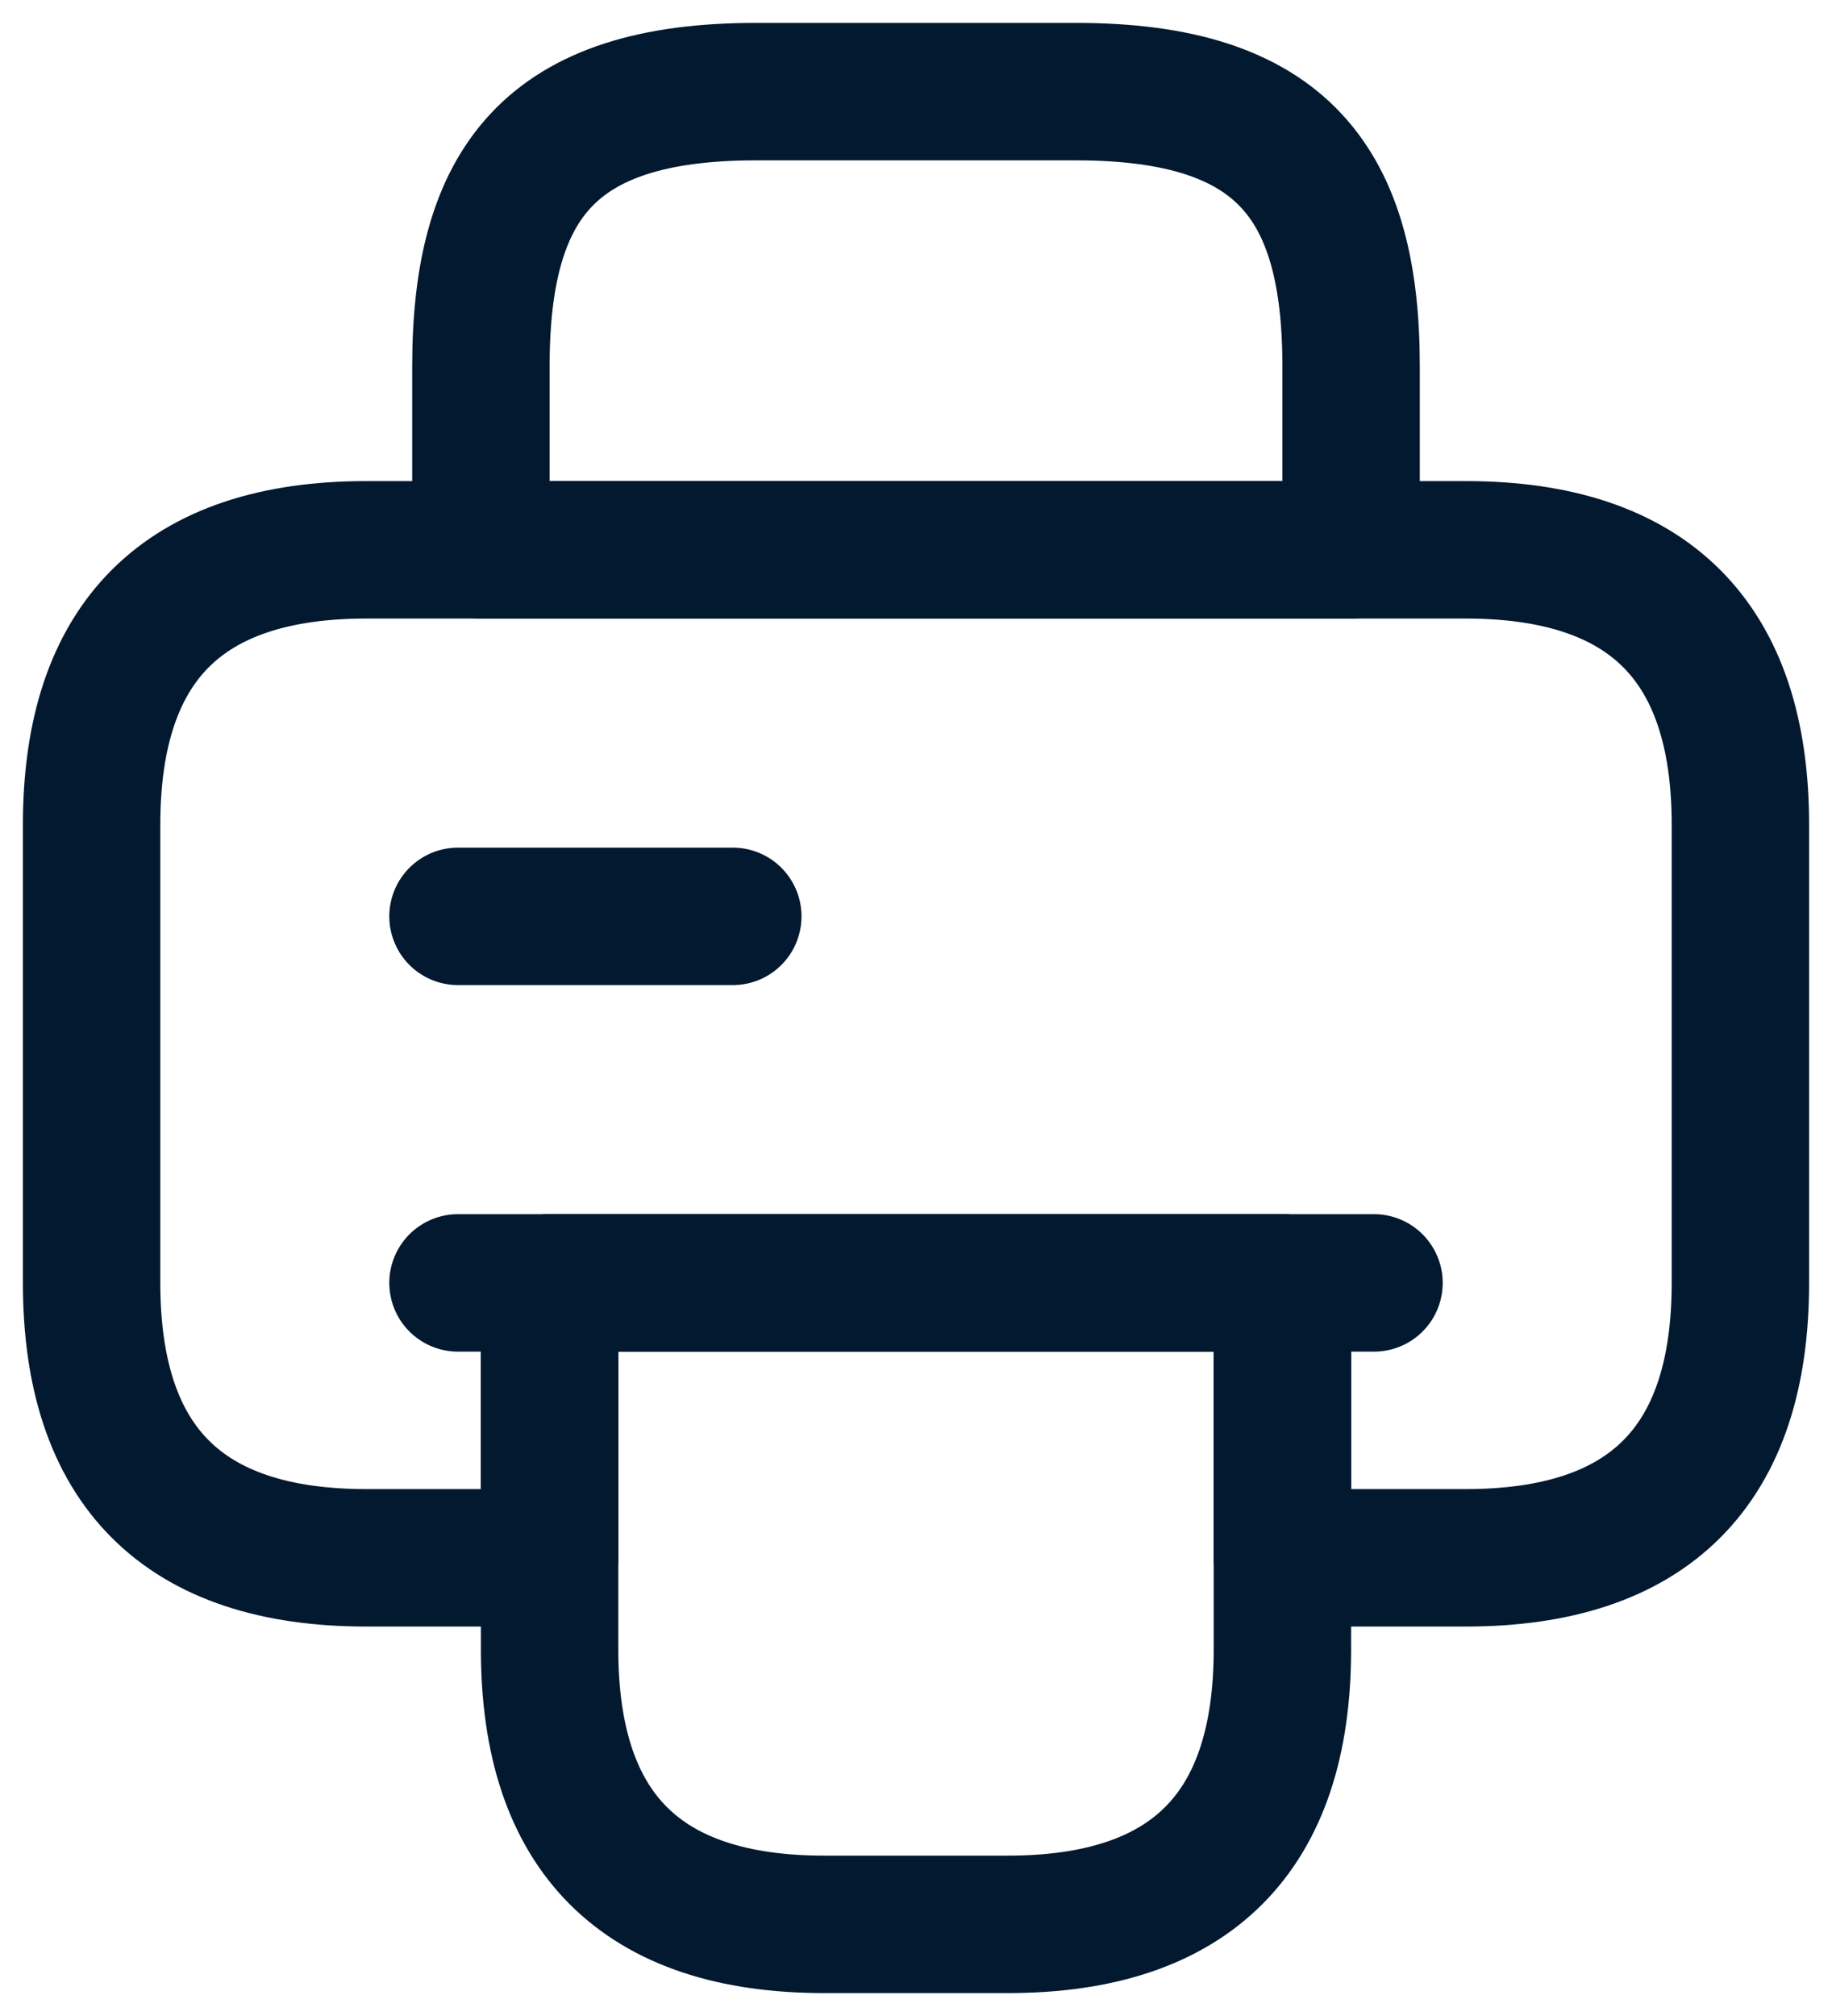 <?xml version="1.0" encoding="UTF-8"?>
<svg width="20px" height="22px" viewBox="0 0 20 22" version="1.1" xmlns="http://www.w3.org/2000/svg">
    <title>A49AF96A-2E0D-4910-8FC0-A6C039137AF2</title>
    <g id="Homepage---V01---Klassisch" stroke="none" stroke-width="1" fill="none" fill-rule="evenodd" stroke-dasharray="0,0" stroke-linecap="round" stroke-linejoin="round">
        <g id="2.0-Rheintaler.ch---Icons-Overview" transform="translate(-230, -879)" stroke="#021930" stroke-width="1.5">
            <g id="Dunkelblau" transform="translate(230, 270)">
                <g id="IC_print" transform="translate(0, 610)">
                    <path d="M14.75,5 L14.75,3 C14.75,1 14,0 11.75,0 L8.25,0 C6,0 5.25,1 5.25,3 L5.25,5 L14.75,5 Z" id="Vector" fill-rule="nonzero"></path>
                    <path d="M14,17 C14,19 13,20 11,20 L9,20 C7,20 6,19 6,17 L6,13 L14,13 L14,17 Z" id="Vector" fill-rule="nonzero"></path>
                    <path d="M19,13 C19,15 18,16 16,16 L14,16 L14,13 L6,13 L6,16 L4,16 C2,16 1,15 1,13 L1,8 C1,6 2,5 4,5 L16,5 C18,5 19,6 19,8 L19,13 Z" id="Vector" fill-rule="nonzero"></path>
                    <path d="M15,13 L13.79,13 L5,13" id="Vector" fill-rule="nonzero"></path>
                    <line x1="5" y1="9" x2="8" y2="9" id="Vector"></line>
                </g>
            </g>
        </g>
    </g>
</svg>